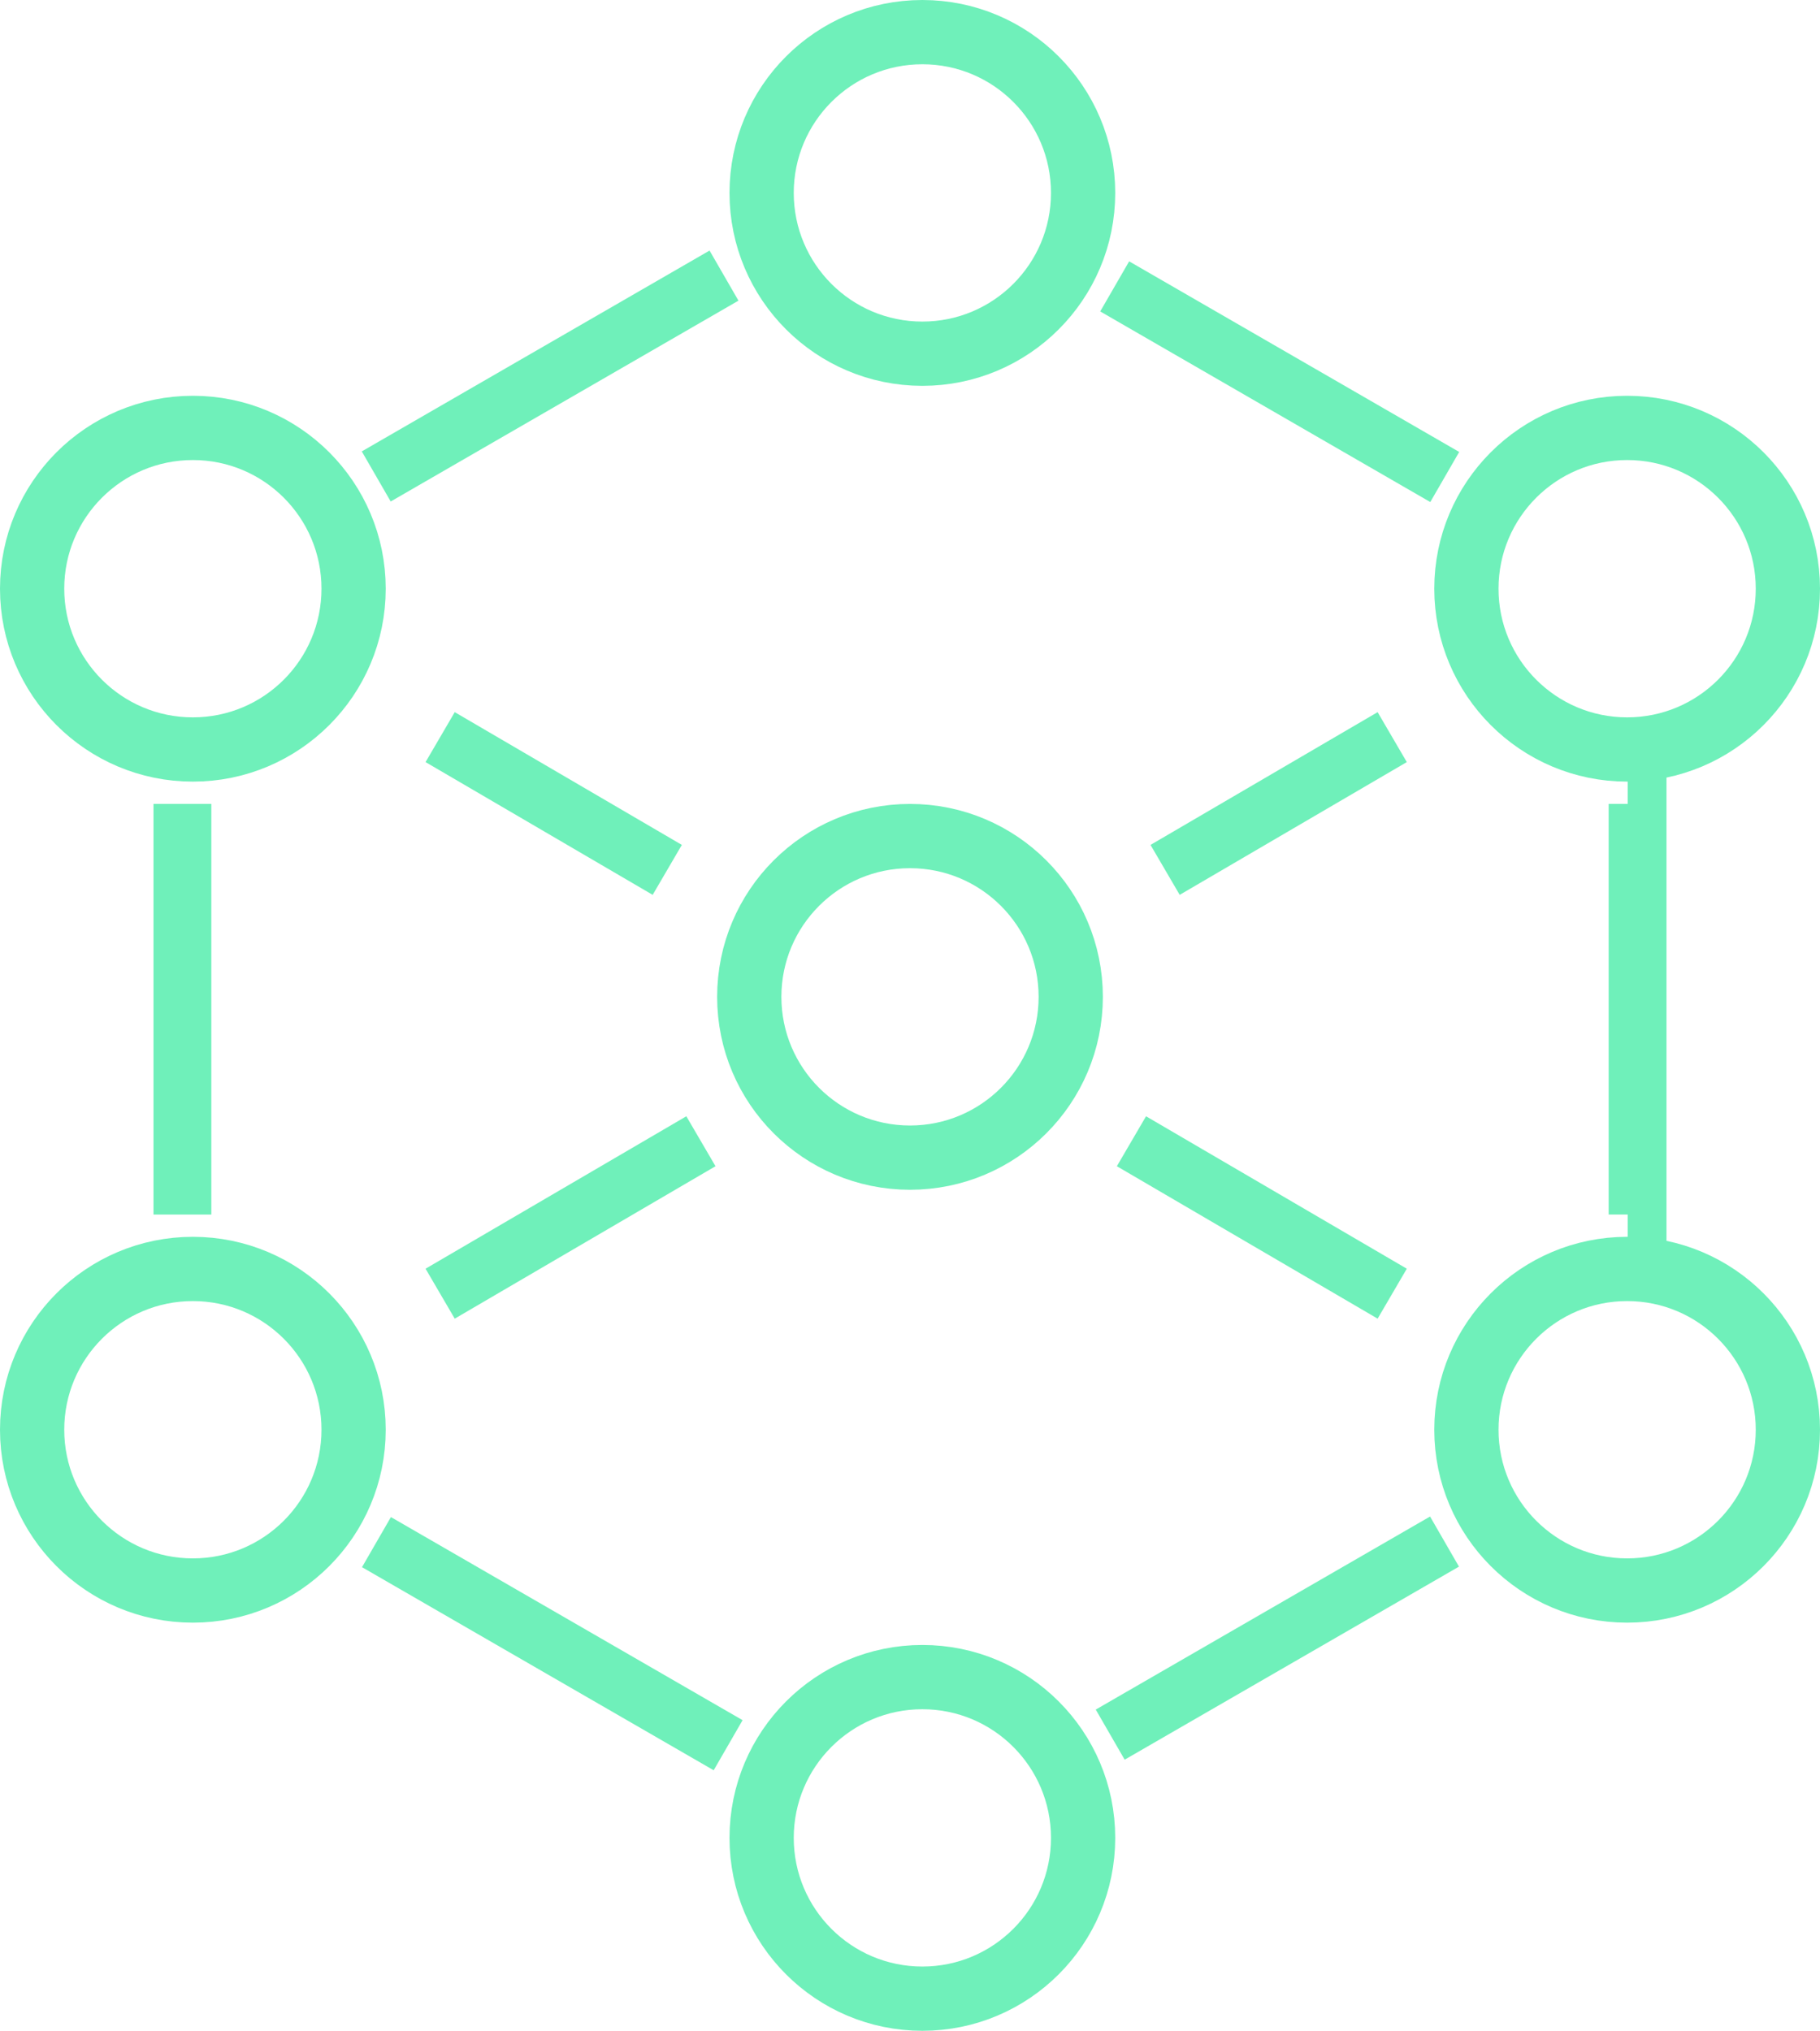<?xml version="1.0" encoding="UTF-8"?> <svg xmlns="http://www.w3.org/2000/svg" width="147.196" height="164.196" viewBox="0 0 147.196 164.196"><g id="Group_260" data-name="Group 260" transform="translate(-426.902 -575.902)"><line id="Line_19" data-name="Line 19" x1="28.126" y2="16.239" transform="translate(457.331 598.185)" fill="none" stroke="#6ff0ba" stroke-miterlimit="10" stroke-width="4.677"></line><line id="Line_20" data-name="Line 20" x1="26.694" y1="15.412" transform="translate(517.054 599.057)" fill="none" stroke="#6ff0ba" stroke-miterlimit="10" stroke-width="4.677"></line><path id="Path_2408" data-name="Path 2408" d="M558.544,674.06c.271,0,.535.025.8.04V640.9c-.266.015-.53.04-.8.04" fill="none" stroke="#6ff0ba" stroke-miterlimit="10" stroke-width="4.677"></path><line id="Line_21" data-name="Line 21" y1="15.61" x2="27.038" transform="translate(516.692 700.542)" fill="none" stroke="#6ff0ba" stroke-miterlimit="10" stroke-width="4.677"></line><line id="Line_22" data-name="Line 22" x2="28.442" y2="16.421" transform="translate(457.349 700.587)" fill="none" stroke="#6ff0ba" stroke-miterlimit="10" stroke-width="4.677"></line><line id="Line_23" data-name="Line 23" y2="33.201" transform="translate(441.655 640.9)" fill="none" stroke="#6ff0ba" stroke-miterlimit="10" stroke-width="4.677"></line><circle id="Ellipse_26" data-name="Ellipse 26" cx="13" cy="13" r="13" transform="translate(488.5 578.5)" fill="none" stroke="#6ff0ba" stroke-miterlimit="10" stroke-width="5.196"></circle><circle id="Ellipse_27" data-name="Ellipse 27" cx="13" cy="13" r="13" transform="translate(488.5 711.5)" fill="none" stroke="#6ff0ba" stroke-miterlimit="10" stroke-width="5.196"></circle><circle id="Ellipse_28" data-name="Ellipse 28" cx="13" cy="13" r="13" transform="translate(429.5 678.5)" fill="none" stroke="#6ff0ba" stroke-miterlimit="10" stroke-width="5.196"></circle><circle id="Ellipse_29" data-name="Ellipse 29" cx="13" cy="13" r="13" transform="translate(429.5 610.5)" fill="none" stroke="#6ff0ba" stroke-miterlimit="10" stroke-width="5.196"></circle><circle id="Ellipse_30" data-name="Ellipse 30" cx="13" cy="13" r="13" transform="translate(545.5 678.5)" fill="none" stroke="#6ff0ba" stroke-miterlimit="10" stroke-width="5.196"></circle><circle id="Ellipse_31" data-name="Ellipse 31" cx="13" cy="13" r="13" transform="translate(487.5 643.5)" fill="none" stroke="#6ff0ba" stroke-miterlimit="10" stroke-width="5.196"></circle><circle id="Ellipse_32" data-name="Ellipse 32" cx="13" cy="13" r="13" transform="translate(545.5 610.5)" fill="none" stroke="#6ff0ba" stroke-miterlimit="10" stroke-width="5.196"></circle><line id="Line_24" data-name="Line 24" x2="21.09" y2="12.325" transform="translate(518.41 668.175)" fill="none" stroke="#6ff0ba" stroke-miterlimit="10" stroke-width="4.677"></line><line id="Line_25" data-name="Line 25" x2="18.368" y2="10.734" transform="translate(462.5 635.5)" fill="none" stroke="#6ff0ba" stroke-miterlimit="10" stroke-width="4.677"></line><line id="Line_26" data-name="Line 26" x1="21.09" y2="12.325" transform="translate(462.5 668.175)" fill="none" stroke="#6ff0ba" stroke-miterlimit="10" stroke-width="4.677"></line><line id="Line_27" data-name="Line 27" x1="18.368" y2="10.734" transform="translate(521.132 635.5)" fill="none" stroke="#6ff0ba" stroke-miterlimit="10" stroke-width="4.677"></line></g></svg> 